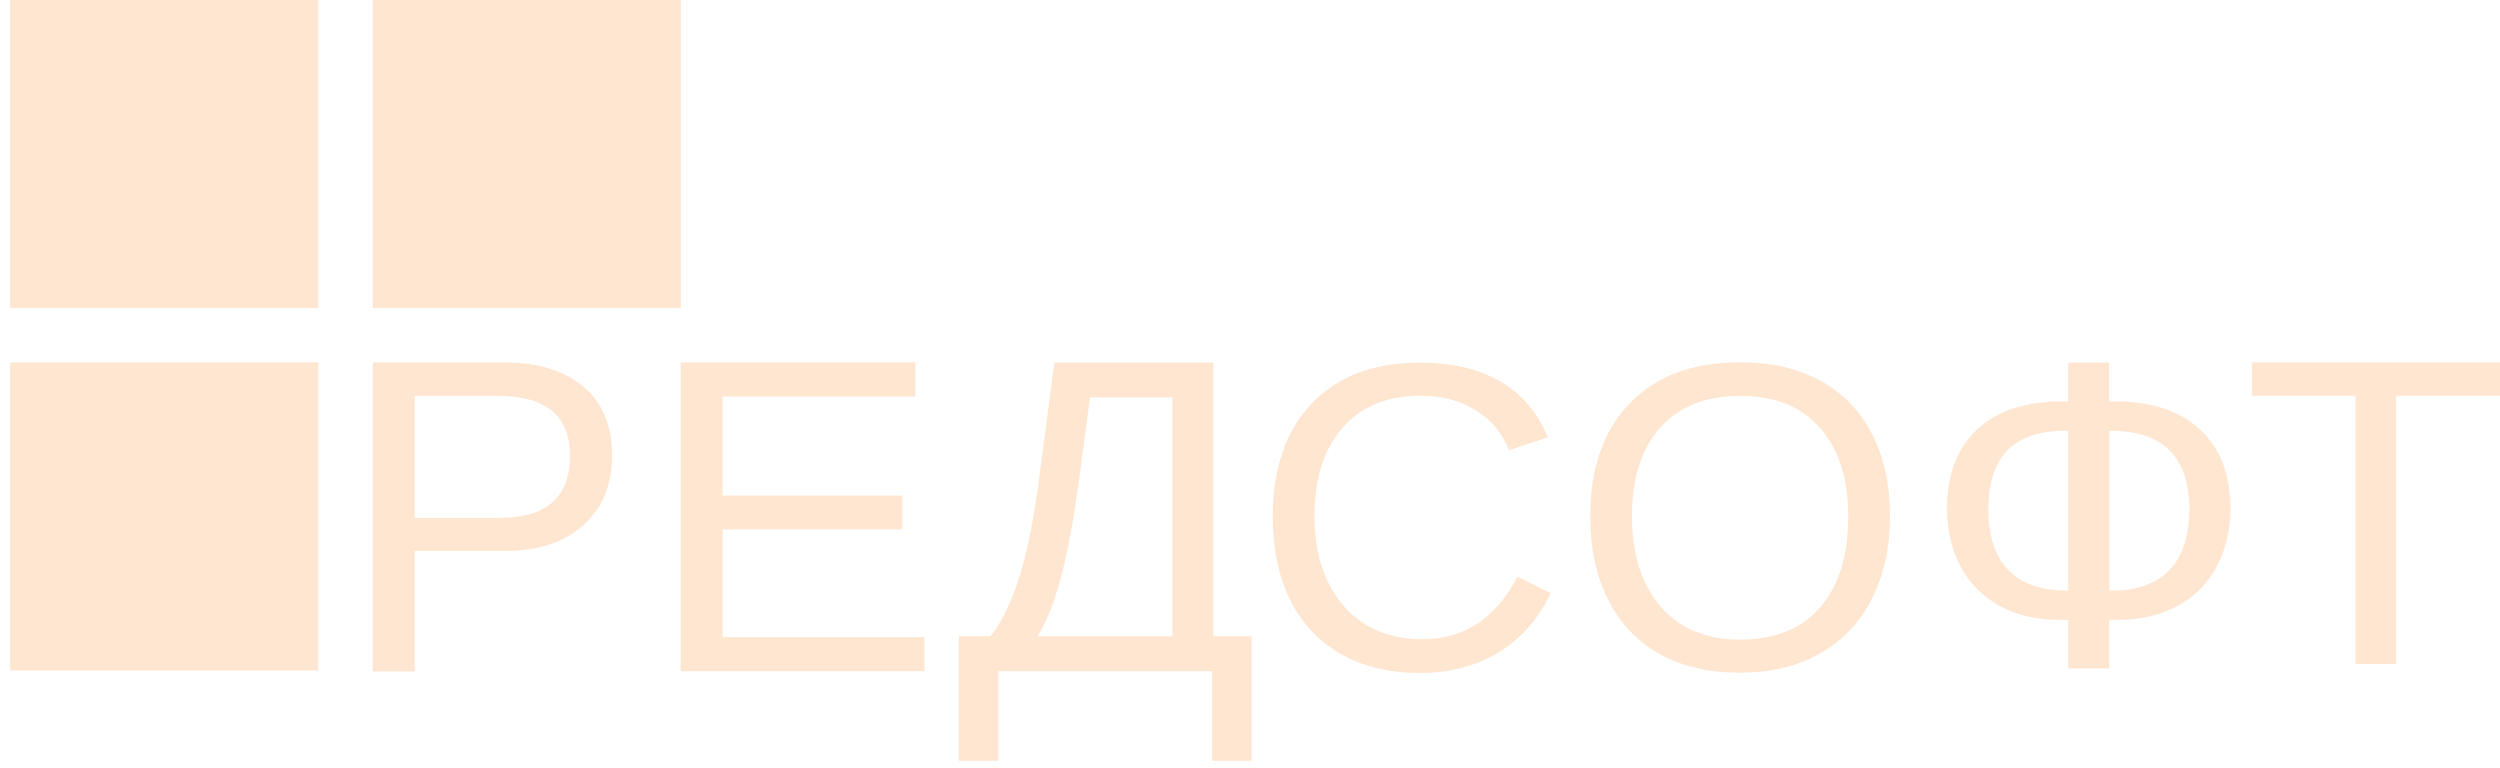 <?xml version="1.0" encoding="UTF-8"?> <svg xmlns="http://www.w3.org/2000/svg" width="192" height="59" viewBox="0 0 192 59" fill="none"> <path d="M24.439 0H0.779V23.66H24.439V0Z" fill="#FFE6D1"></path> <path d="M24.439 27.83H0.779V51.49H24.439V27.83Z" fill="#FFE6D1"></path> <path d="M52.289 0H28.629V23.66H52.289V0Z" fill="#FFE6D1"></path> <path d="M47.01 34.971C47.01 37.219 46.277 38.999 44.802 40.332C43.337 41.654 41.354 42.315 38.831 42.315H31.853V51.561H28.629V27.83H38.628C41.293 27.83 43.358 28.451 44.812 29.702C46.277 30.943 47.01 32.703 47.01 34.971ZM43.775 35.002C43.775 31.94 41.934 30.404 38.241 30.404H31.853V39.772H38.384C41.974 39.772 43.775 38.175 43.775 35.002Z" fill="#FFE6D1"></path> <path d="M52.277 51.561V27.83H70.302V30.455H55.492V38.063H69.285V40.657H55.492V48.927H70.994V51.551H52.277V51.561Z" fill="#FFE6D1"></path> <path d="M93.173 48.866H96.123V58.427H93.092V51.551H76.664V58.427H73.633V48.866H76.064C76.939 47.777 77.681 46.252 78.292 44.288C78.912 42.315 79.431 39.691 79.848 36.426L80.977 27.84H93.183V48.866H93.173ZM90.04 48.866V30.526H83.713L82.889 36.721C82.472 39.792 82.015 42.305 81.506 44.248C80.997 46.191 80.397 47.727 79.685 48.866H90.04Z" fill="#FFE6D1"></path> <path d="M109.08 30.394C106.516 30.394 104.512 31.218 103.088 32.876C101.664 34.524 100.952 36.772 100.952 39.65C100.952 42.488 101.695 44.777 103.17 46.506C104.665 48.225 106.679 49.09 109.212 49.09C112.457 49.09 114.898 47.483 116.536 44.278L119.099 45.56C118.143 47.554 116.8 49.069 115.071 50.117C113.352 51.155 111.348 51.684 109.059 51.684C106.72 51.684 104.695 51.206 102.987 50.239C101.288 49.263 99.986 47.879 99.081 46.079C98.196 44.268 97.748 42.132 97.748 39.67C97.748 35.978 98.745 33.079 100.739 30.994C102.732 28.898 105.499 27.851 109.039 27.851C111.511 27.851 113.575 28.329 115.223 29.295C116.881 30.262 118.102 31.686 118.875 33.588L115.895 34.574C115.356 33.232 114.491 32.194 113.291 31.482C112.121 30.75 110.717 30.394 109.08 30.394Z" fill="#FFE6D1"></path> <path d="M145.15 39.65C145.15 42.071 144.682 44.197 143.746 46.008C142.821 47.828 141.498 49.222 139.759 50.199C138.03 51.175 135.975 51.663 133.615 51.663C131.235 51.663 129.18 51.185 127.441 50.219C125.722 49.252 124.399 47.859 123.494 46.038C122.578 44.207 122.131 42.081 122.131 39.64C122.131 35.937 123.148 33.038 125.172 30.963C127.207 28.868 130.024 27.82 133.646 27.82C136.005 27.82 138.05 28.288 139.789 29.234C141.519 30.17 142.841 31.523 143.756 33.313C144.692 35.103 145.15 37.209 145.15 39.65ZM141.946 39.65C141.946 36.772 141.224 34.503 139.769 32.865C138.335 31.218 136.3 30.404 133.666 30.404C131.011 30.404 128.956 31.218 127.512 32.835C126.067 34.452 125.335 36.731 125.335 39.66C125.335 42.559 126.067 44.868 127.522 46.577C128.997 48.276 131.031 49.12 133.625 49.12C136.3 49.12 138.355 48.296 139.779 46.659C141.224 44.99 141.946 42.661 141.946 39.65Z" fill="#FFE6D1"></path> <path d="M171.293 39.05C171.293 40.728 170.938 42.213 170.236 43.526C169.543 44.817 168.547 45.824 167.234 46.536C165.933 47.248 164.396 47.605 162.647 47.605H161.986V51.338H158.842V47.605H158.181C156.411 47.605 154.875 47.248 153.573 46.536C152.271 45.814 151.264 44.807 150.573 43.515C149.881 42.213 149.535 40.728 149.535 39.06C149.535 36.456 150.298 34.432 151.824 32.998C153.36 31.553 155.537 30.831 158.354 30.831H158.832V27.84H161.975V30.831H162.432C165.261 30.831 167.437 31.553 168.963 32.998C170.53 34.432 171.293 36.456 171.293 39.05ZM168.139 39.121C168.139 35.103 166.126 33.089 162.087 33.089H162.005V45.356H162.22C164.132 45.356 165.597 44.828 166.614 43.78C167.621 42.722 168.139 41.166 168.139 39.121ZM152.709 39.121C152.709 41.176 153.217 42.722 154.235 43.77C155.252 44.817 156.717 45.346 158.629 45.346H158.842V33.079H158.69C156.696 33.079 155.191 33.567 154.194 34.554C153.217 35.551 152.709 37.066 152.709 39.121Z" fill="#FFE6D1"></path> <path d="M184.025 30.394V50.992H180.902V30.394H172.938V27.83H191.999V30.394H184.025Z" fill="#FFE6D1"></path> </svg> 